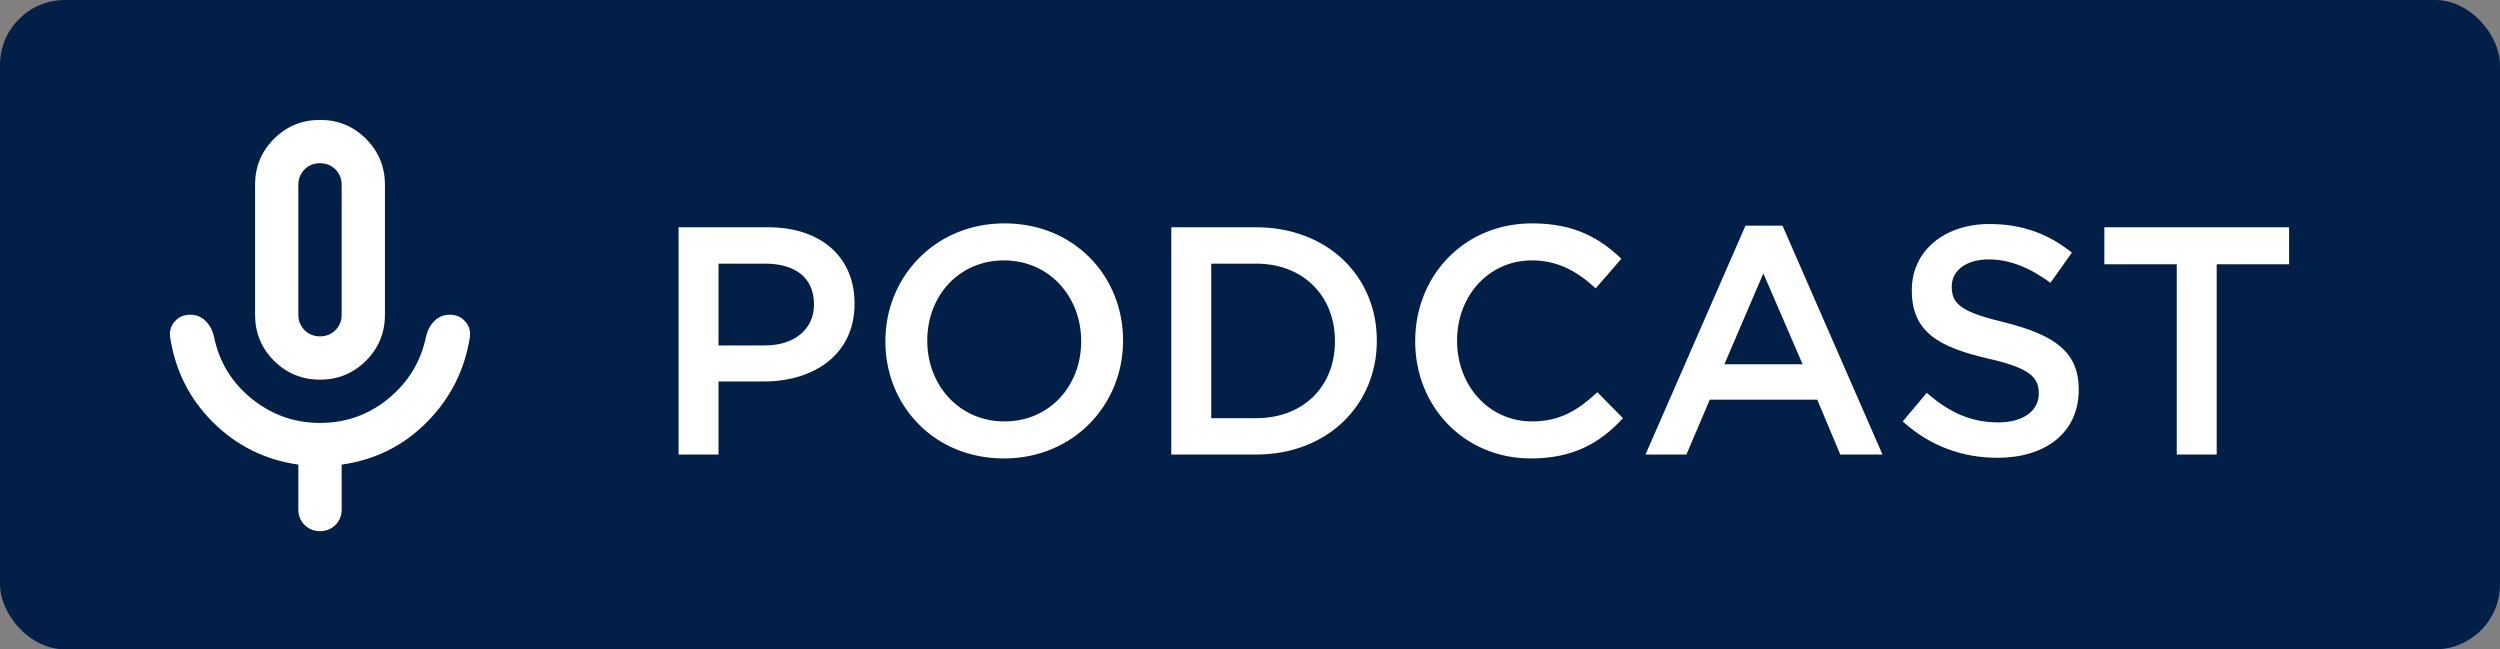 <?xml version="1.0" encoding="UTF-8"?>
<svg xmlns="http://www.w3.org/2000/svg" width="77" height="20" viewBox="0 0 77 20" fill="none">
  <rect x="0" y="0" width="77" height="20" fill="#808080" stroke="none"/>
  <rect width="77" height="20" rx="2" fill="#022047"></rect>
  <mask id="mask0_2721_9" style="mask-type:alpha" maskUnits="userSpaceOnUse" x="1" y="2" width="17" height="17">
    <rect x="1.856" y="2.36" width="16" height="16" fill="#D9D9D9"></rect>
  </mask>
  <g mask="url(#mask0_2721_9)">
    <path d="M9.856 11.693C9.3 11.693 8.828 11.498 8.439 11.11C8.05 10.721 7.856 10.248 7.856 9.693V5.693C7.856 5.137 8.05 4.665 8.439 4.276C8.828 3.887 9.3 3.693 9.856 3.693C10.411 3.693 10.884 3.887 11.273 4.276C11.661 4.665 11.856 5.137 11.856 5.693V9.693C11.856 10.248 11.661 10.721 11.273 11.11C10.884 11.498 10.411 11.693 9.856 11.693ZM9.189 15.693V14.31C8.167 14.165 7.292 13.732 6.564 13.01C5.836 12.287 5.395 11.41 5.239 10.376C5.217 10.187 5.267 10.026 5.389 9.893C5.511 9.76 5.667 9.693 5.856 9.693C6.045 9.693 6.203 9.757 6.331 9.885C6.459 10.012 6.545 10.171 6.589 10.36C6.745 11.137 7.131 11.776 7.747 12.276C8.364 12.776 9.067 13.026 9.856 13.026C10.656 13.026 11.361 12.774 11.973 12.268C12.584 11.762 12.967 11.126 13.123 10.36C13.167 10.171 13.253 10.012 13.381 9.885C13.509 9.757 13.667 9.693 13.856 9.693C14.045 9.693 14.2 9.76 14.322 9.893C14.445 10.026 14.495 10.187 14.473 10.376C14.317 11.387 13.878 12.26 13.156 12.993C12.434 13.726 11.556 14.165 10.523 14.31V15.693C10.523 15.882 10.459 16.04 10.331 16.168C10.203 16.296 10.045 16.36 9.856 16.36C9.667 16.36 9.509 16.296 9.381 16.168C9.253 16.04 9.189 15.882 9.189 15.693ZM9.856 10.36C10.045 10.36 10.203 10.296 10.331 10.168C10.459 10.04 10.523 9.882 10.523 9.693V5.693C10.523 5.504 10.459 5.346 10.331 5.218C10.203 5.09 10.045 5.026 9.856 5.026C9.667 5.026 9.509 5.09 9.381 5.218C9.253 5.346 9.189 5.504 9.189 5.693V9.693C9.189 9.882 9.253 10.04 9.381 10.168C9.509 10.296 9.667 10.36 9.856 10.36Z" fill="white"></path>
  </g>
  <path d="M20.9 14V7H23.66C25.3 7 26.32 7.93 26.32 9.34V9.36C26.32 10.92 25.07 11.75 23.52 11.75H22.13V14H20.9ZM22.13 10.64H23.56C24.49 10.64 25.07 10.12 25.07 9.39V9.37C25.07 8.54 24.48 8.12 23.56 8.12H22.13V10.64ZM30.92 14.12C28.77 14.12 27.27 12.49 27.27 10.52V10.5C27.27 8.54 28.79 6.88 30.94 6.88C33.09 6.88 34.59 8.51 34.59 10.48V10.5C34.59 12.46 33.07 14.12 30.92 14.12ZM30.94 12.98C32.33 12.98 33.3 11.88 33.3 10.52V10.5C33.3 9.14 32.32 8.02 30.92 8.02C29.53 8.02 28.56 9.12 28.56 10.48V10.5C28.56 11.86 29.54 12.98 30.94 12.98ZM36.076 14V7H38.686C40.886 7 42.406 8.51 42.406 10.48V10.5C42.406 12.47 40.886 14 38.686 14H36.076ZM38.686 8.12H37.306V12.88H38.686C40.156 12.88 41.116 11.89 41.116 10.52V10.5C41.116 9.13 40.156 8.12 38.686 8.12ZM47.148 14.12C45.108 14.12 43.588 12.53 43.588 10.52V10.5C43.588 8.51 45.078 6.88 47.188 6.88C48.488 6.88 49.268 7.33 49.938 7.97L49.148 8.88C48.578 8.36 47.988 8.02 47.178 8.02C45.858 8.02 44.878 9.11 44.878 10.48V10.5C44.878 11.87 45.848 12.98 47.188 12.98C48.038 12.98 48.598 12.64 49.198 12.08L49.988 12.88C49.278 13.65 48.448 14.12 47.148 14.12ZM50.681 14L53.761 6.95H54.901L57.981 14H56.681L55.971 12.31H52.661L51.941 14H50.681ZM53.111 11.22H55.521L54.311 8.42L53.111 11.22ZM61.524 14.1C60.444 14.1 59.444 13.74 58.604 12.98L59.344 12.1C60.024 12.69 60.684 13.01 61.554 13.01C62.314 13.01 62.794 12.65 62.794 12.13V12.11C62.794 11.62 62.514 11.33 61.214 11.04C59.724 10.69 58.884 10.23 58.884 8.95V8.93C58.884 7.73 59.884 6.9 61.274 6.9C62.304 6.9 63.094 7.21 63.814 7.78L63.154 8.71C62.514 8.24 61.894 7.99 61.254 7.99C60.534 7.99 60.114 8.35 60.114 8.82V8.84C60.114 9.38 60.434 9.62 61.784 9.94C63.254 10.32 64.024 10.82 64.024 11.99V12.01C64.024 13.33 62.994 14.1 61.524 14.1ZM67.044 14V8.14H64.814V7H70.504V8.14H68.274V14H67.044Z" fill="white"></path>
</svg>
